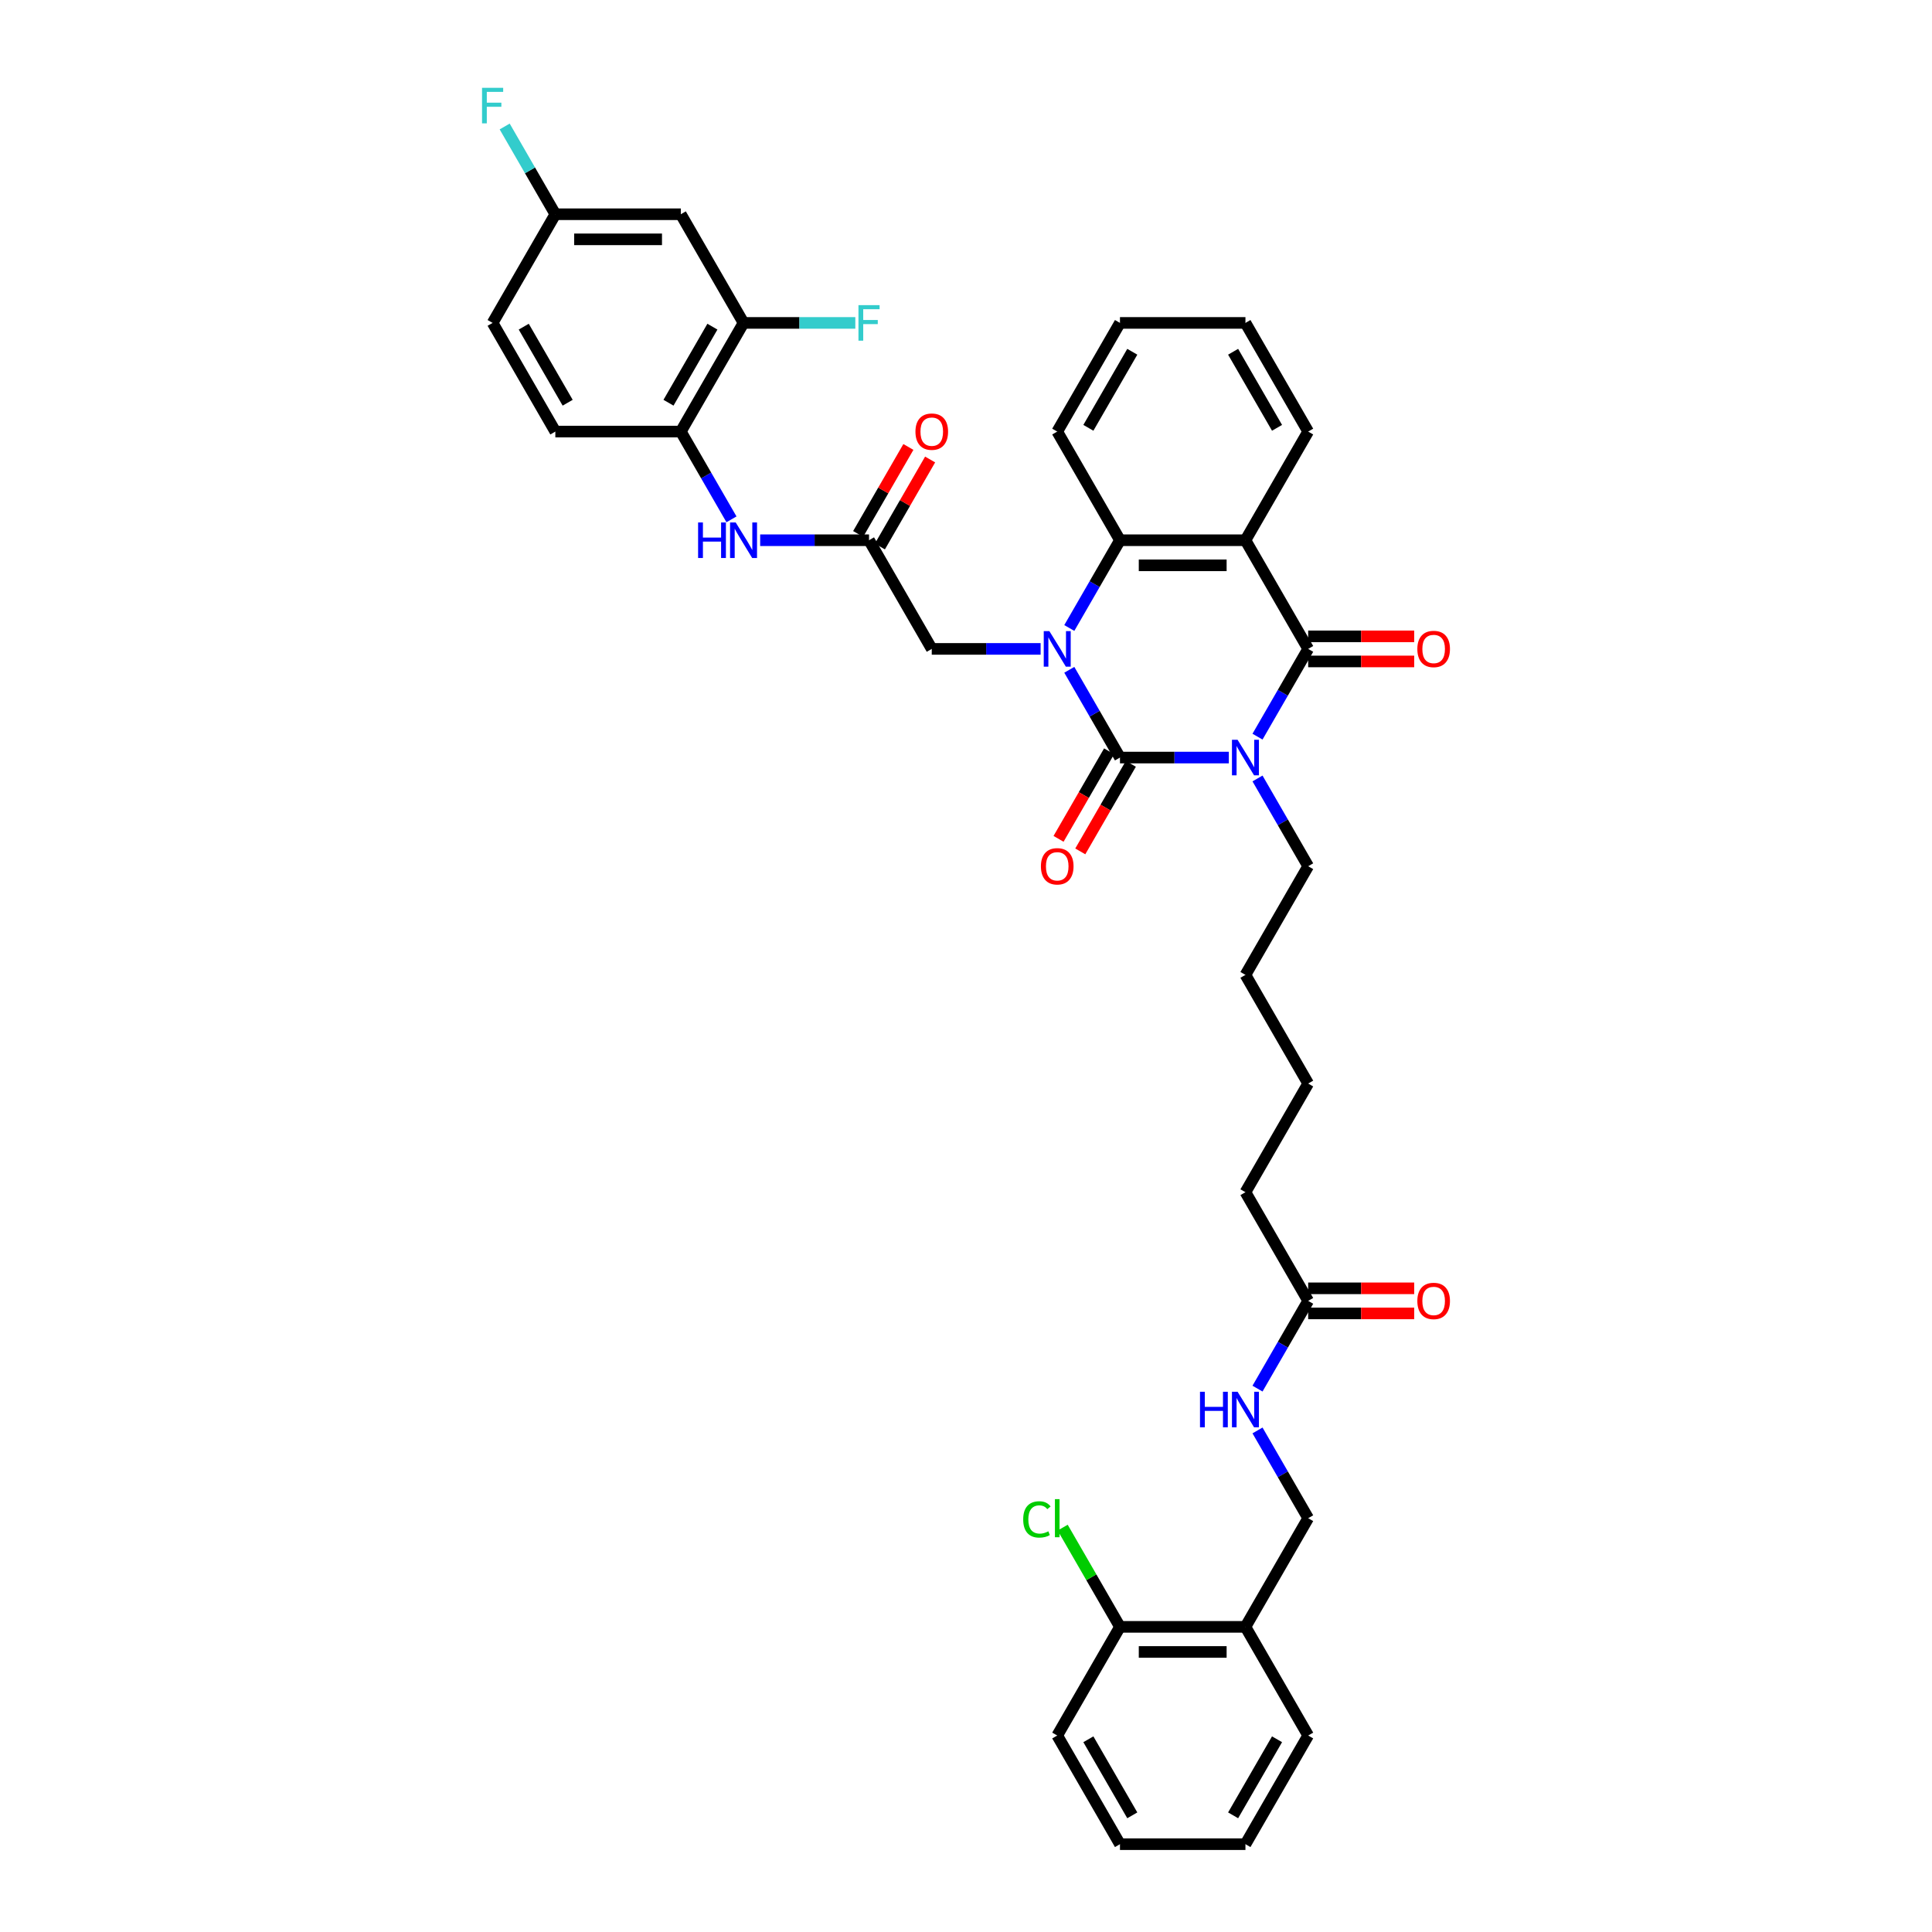 <?xml version='1.0' encoding='iso-8859-1'?>
<svg version='1.1' baseProfile='full'
              xmlns='http://www.w3.org/2000/svg'
                      xmlns:rdkit='http://www.rdkit.org/xml'
                      xmlns:xlink='http://www.w3.org/1999/xlink'
                  xml:space='preserve'
width='1000px' height='1000px' viewBox='0 0 1000 1000'>
<!-- END OF HEADER -->
<rect style='opacity:1.0;fill:#FFFFFF;stroke:none' width='1000' height='1000' x='0' y='0'> </rect>
<path class='bond-0' d='M 636.039,392.111 L 607.866,392.111' style='fill:none;fill-rule:evenodd;stroke:#0000FF;stroke-width:6px;stroke-linecap:butt;stroke-linejoin:miter;stroke-opacity:1' />
<path class='bond-0' d='M 607.866,392.111 L 579.693,392.111' style='fill:none;fill-rule:evenodd;stroke:#000000;stroke-width:6px;stroke-linecap:butt;stroke-linejoin:miter;stroke-opacity:1' />
<path class='bond-2' d='M 650.884,381.291 L 663.997,358.58' style='fill:none;fill-rule:evenodd;stroke:#0000FF;stroke-width:6px;stroke-linecap:butt;stroke-linejoin:miter;stroke-opacity:1' />
<path class='bond-2' d='M 663.997,358.58 L 677.11,335.868' style='fill:none;fill-rule:evenodd;stroke:#000000;stroke-width:6px;stroke-linecap:butt;stroke-linejoin:miter;stroke-opacity:1' />
<path class='bond-20' d='M 650.884,402.931 L 663.997,425.643' style='fill:none;fill-rule:evenodd;stroke:#0000FF;stroke-width:6px;stroke-linecap:butt;stroke-linejoin:miter;stroke-opacity:1' />
<path class='bond-20' d='M 663.997,425.643 L 677.11,448.355' style='fill:none;fill-rule:evenodd;stroke:#000000;stroke-width:6px;stroke-linecap:butt;stroke-linejoin:miter;stroke-opacity:1' />
<path class='bond-1' d='M 579.693,392.111 L 566.58,369.399' style='fill:none;fill-rule:evenodd;stroke:#000000;stroke-width:6px;stroke-linecap:butt;stroke-linejoin:miter;stroke-opacity:1' />
<path class='bond-1' d='M 566.58,369.399 L 553.468,346.688' style='fill:none;fill-rule:evenodd;stroke:#0000FF;stroke-width:6px;stroke-linecap:butt;stroke-linejoin:miter;stroke-opacity:1' />
<path class='bond-10' d='M 574.069,388.864 L 560.986,411.524' style='fill:none;fill-rule:evenodd;stroke:#000000;stroke-width:6px;stroke-linecap:butt;stroke-linejoin:miter;stroke-opacity:1' />
<path class='bond-10' d='M 560.986,411.524 L 547.903,434.184' style='fill:none;fill-rule:evenodd;stroke:#FF0000;stroke-width:6px;stroke-linecap:butt;stroke-linejoin:miter;stroke-opacity:1' />
<path class='bond-10' d='M 585.318,395.358 L 572.235,418.018' style='fill:none;fill-rule:evenodd;stroke:#000000;stroke-width:6px;stroke-linecap:butt;stroke-linejoin:miter;stroke-opacity:1' />
<path class='bond-10' d='M 572.235,418.018 L 559.152,440.678' style='fill:none;fill-rule:evenodd;stroke:#FF0000;stroke-width:6px;stroke-linecap:butt;stroke-linejoin:miter;stroke-opacity:1' />
<path class='bond-6' d='M 538.622,335.868 L 510.45,335.868' style='fill:none;fill-rule:evenodd;stroke:#0000FF;stroke-width:6px;stroke-linecap:butt;stroke-linejoin:miter;stroke-opacity:1' />
<path class='bond-6' d='M 510.45,335.868 L 482.277,335.868' style='fill:none;fill-rule:evenodd;stroke:#000000;stroke-width:6px;stroke-linecap:butt;stroke-linejoin:miter;stroke-opacity:1' />
<path class='bond-38' d='M 553.468,325.048 L 566.58,302.336' style='fill:none;fill-rule:evenodd;stroke:#0000FF;stroke-width:6px;stroke-linecap:butt;stroke-linejoin:miter;stroke-opacity:1' />
<path class='bond-38' d='M 566.58,302.336 L 579.693,279.624' style='fill:none;fill-rule:evenodd;stroke:#000000;stroke-width:6px;stroke-linecap:butt;stroke-linejoin:miter;stroke-opacity:1' />
<path class='bond-3' d='M 677.11,335.868 L 644.637,279.624' style='fill:none;fill-rule:evenodd;stroke:#000000;stroke-width:6px;stroke-linecap:butt;stroke-linejoin:miter;stroke-opacity:1' />
<path class='bond-12' d='M 677.11,342.362 L 704.549,342.362' style='fill:none;fill-rule:evenodd;stroke:#000000;stroke-width:6px;stroke-linecap:butt;stroke-linejoin:miter;stroke-opacity:1' />
<path class='bond-12' d='M 704.549,342.362 L 731.988,342.362' style='fill:none;fill-rule:evenodd;stroke:#FF0000;stroke-width:6px;stroke-linecap:butt;stroke-linejoin:miter;stroke-opacity:1' />
<path class='bond-12' d='M 677.11,329.373 L 704.549,329.373' style='fill:none;fill-rule:evenodd;stroke:#000000;stroke-width:6px;stroke-linecap:butt;stroke-linejoin:miter;stroke-opacity:1' />
<path class='bond-12' d='M 704.549,329.373 L 731.988,329.373' style='fill:none;fill-rule:evenodd;stroke:#FF0000;stroke-width:6px;stroke-linecap:butt;stroke-linejoin:miter;stroke-opacity:1' />
<path class='bond-4' d='M 644.637,279.624 L 579.693,279.624' style='fill:none;fill-rule:evenodd;stroke:#000000;stroke-width:6px;stroke-linecap:butt;stroke-linejoin:miter;stroke-opacity:1' />
<path class='bond-4' d='M 634.896,292.613 L 589.435,292.613' style='fill:none;fill-rule:evenodd;stroke:#000000;stroke-width:6px;stroke-linecap:butt;stroke-linejoin:miter;stroke-opacity:1' />
<path class='bond-24' d='M 644.637,279.624 L 677.11,223.381' style='fill:none;fill-rule:evenodd;stroke:#000000;stroke-width:6px;stroke-linecap:butt;stroke-linejoin:miter;stroke-opacity:1' />
<path class='bond-28' d='M 579.693,279.624 L 547.221,223.381' style='fill:none;fill-rule:evenodd;stroke:#000000;stroke-width:6px;stroke-linecap:butt;stroke-linejoin:miter;stroke-opacity:1' />
<path class='bond-5' d='M 449.805,279.624 L 482.277,335.868' style='fill:none;fill-rule:evenodd;stroke:#000000;stroke-width:6px;stroke-linecap:butt;stroke-linejoin:miter;stroke-opacity:1' />
<path class='bond-7' d='M 449.805,279.624 L 421.632,279.624' style='fill:none;fill-rule:evenodd;stroke:#000000;stroke-width:6px;stroke-linecap:butt;stroke-linejoin:miter;stroke-opacity:1' />
<path class='bond-7' d='M 421.632,279.624 L 393.459,279.624' style='fill:none;fill-rule:evenodd;stroke:#0000FF;stroke-width:6px;stroke-linecap:butt;stroke-linejoin:miter;stroke-opacity:1' />
<path class='bond-17' d='M 455.429,282.872 L 468.429,260.355' style='fill:none;fill-rule:evenodd;stroke:#000000;stroke-width:6px;stroke-linecap:butt;stroke-linejoin:miter;stroke-opacity:1' />
<path class='bond-17' d='M 468.429,260.355 L 481.429,237.838' style='fill:none;fill-rule:evenodd;stroke:#FF0000;stroke-width:6px;stroke-linecap:butt;stroke-linejoin:miter;stroke-opacity:1' />
<path class='bond-17' d='M 444.18,276.377 L 457.18,253.86' style='fill:none;fill-rule:evenodd;stroke:#000000;stroke-width:6px;stroke-linecap:butt;stroke-linejoin:miter;stroke-opacity:1' />
<path class='bond-17' d='M 457.18,253.86 L 470.181,231.343' style='fill:none;fill-rule:evenodd;stroke:#FF0000;stroke-width:6px;stroke-linecap:butt;stroke-linejoin:miter;stroke-opacity:1' />
<path class='bond-8' d='M 378.613,268.805 L 365.501,246.093' style='fill:none;fill-rule:evenodd;stroke:#0000FF;stroke-width:6px;stroke-linecap:butt;stroke-linejoin:miter;stroke-opacity:1' />
<path class='bond-8' d='M 365.501,246.093 L 352.388,223.381' style='fill:none;fill-rule:evenodd;stroke:#000000;stroke-width:6px;stroke-linecap:butt;stroke-linejoin:miter;stroke-opacity:1' />
<path class='bond-9' d='M 352.388,223.381 L 384.86,167.138' style='fill:none;fill-rule:evenodd;stroke:#000000;stroke-width:6px;stroke-linecap:butt;stroke-linejoin:miter;stroke-opacity:1' />
<path class='bond-9' d='M 346.01,208.45 L 368.741,169.08' style='fill:none;fill-rule:evenodd;stroke:#000000;stroke-width:6px;stroke-linecap:butt;stroke-linejoin:miter;stroke-opacity:1' />
<path class='bond-21' d='M 352.388,223.381 L 287.444,223.381' style='fill:none;fill-rule:evenodd;stroke:#000000;stroke-width:6px;stroke-linecap:butt;stroke-linejoin:miter;stroke-opacity:1' />
<path class='bond-11' d='M 384.86,167.138 L 352.388,110.894' style='fill:none;fill-rule:evenodd;stroke:#000000;stroke-width:6px;stroke-linecap:butt;stroke-linejoin:miter;stroke-opacity:1' />
<path class='bond-23' d='M 384.86,167.138 L 413.786,167.138' style='fill:none;fill-rule:evenodd;stroke:#000000;stroke-width:6px;stroke-linecap:butt;stroke-linejoin:miter;stroke-opacity:1' />
<path class='bond-23' d='M 413.786,167.138 L 442.713,167.138' style='fill:none;fill-rule:evenodd;stroke:#33CCCC;stroke-width:6px;stroke-linecap:butt;stroke-linejoin:miter;stroke-opacity:1' />
<path class='bond-40' d='M 352.388,110.894 L 287.444,110.894' style='fill:none;fill-rule:evenodd;stroke:#000000;stroke-width:6px;stroke-linecap:butt;stroke-linejoin:miter;stroke-opacity:1' />
<path class='bond-40' d='M 342.646,123.883 L 297.185,123.883' style='fill:none;fill-rule:evenodd;stroke:#000000;stroke-width:6px;stroke-linecap:butt;stroke-linejoin:miter;stroke-opacity:1' />
<path class='bond-13' d='M 644.637,842.059 L 677.11,785.815' style='fill:none;fill-rule:evenodd;stroke:#000000;stroke-width:6px;stroke-linecap:butt;stroke-linejoin:miter;stroke-opacity:1' />
<path class='bond-18' d='M 644.637,842.059 L 579.693,842.059' style='fill:none;fill-rule:evenodd;stroke:#000000;stroke-width:6px;stroke-linecap:butt;stroke-linejoin:miter;stroke-opacity:1' />
<path class='bond-18' d='M 634.896,855.047 L 589.435,855.047' style='fill:none;fill-rule:evenodd;stroke:#000000;stroke-width:6px;stroke-linecap:butt;stroke-linejoin:miter;stroke-opacity:1' />
<path class='bond-30' d='M 644.637,842.059 L 677.11,898.302' style='fill:none;fill-rule:evenodd;stroke:#000000;stroke-width:6px;stroke-linecap:butt;stroke-linejoin:miter;stroke-opacity:1' />
<path class='bond-14' d='M 677.11,673.328 L 644.637,617.085' style='fill:none;fill-rule:evenodd;stroke:#000000;stroke-width:6px;stroke-linecap:butt;stroke-linejoin:miter;stroke-opacity:1' />
<path class='bond-15' d='M 677.11,673.328 L 663.997,696.04' style='fill:none;fill-rule:evenodd;stroke:#000000;stroke-width:6px;stroke-linecap:butt;stroke-linejoin:miter;stroke-opacity:1' />
<path class='bond-15' d='M 663.997,696.04 L 650.884,718.752' style='fill:none;fill-rule:evenodd;stroke:#0000FF;stroke-width:6px;stroke-linecap:butt;stroke-linejoin:miter;stroke-opacity:1' />
<path class='bond-19' d='M 677.11,679.823 L 704.549,679.823' style='fill:none;fill-rule:evenodd;stroke:#000000;stroke-width:6px;stroke-linecap:butt;stroke-linejoin:miter;stroke-opacity:1' />
<path class='bond-19' d='M 704.549,679.823 L 731.988,679.823' style='fill:none;fill-rule:evenodd;stroke:#FF0000;stroke-width:6px;stroke-linecap:butt;stroke-linejoin:miter;stroke-opacity:1' />
<path class='bond-19' d='M 677.11,666.834 L 704.549,666.834' style='fill:none;fill-rule:evenodd;stroke:#000000;stroke-width:6px;stroke-linecap:butt;stroke-linejoin:miter;stroke-opacity:1' />
<path class='bond-19' d='M 704.549,666.834 L 731.988,666.834' style='fill:none;fill-rule:evenodd;stroke:#FF0000;stroke-width:6px;stroke-linecap:butt;stroke-linejoin:miter;stroke-opacity:1' />
<path class='bond-16' d='M 650.884,740.391 L 663.997,763.103' style='fill:none;fill-rule:evenodd;stroke:#0000FF;stroke-width:6px;stroke-linecap:butt;stroke-linejoin:miter;stroke-opacity:1' />
<path class='bond-16' d='M 663.997,763.103 L 677.11,785.815' style='fill:none;fill-rule:evenodd;stroke:#000000;stroke-width:6px;stroke-linecap:butt;stroke-linejoin:miter;stroke-opacity:1' />
<path class='bond-25' d='M 579.693,842.059 L 564.866,816.378' style='fill:none;fill-rule:evenodd;stroke:#000000;stroke-width:6px;stroke-linecap:butt;stroke-linejoin:miter;stroke-opacity:1' />
<path class='bond-25' d='M 564.866,816.378 L 550.04,790.697' style='fill:none;fill-rule:evenodd;stroke:#00CC00;stroke-width:6px;stroke-linecap:butt;stroke-linejoin:miter;stroke-opacity:1' />
<path class='bond-31' d='M 579.693,842.059 L 547.221,898.302' style='fill:none;fill-rule:evenodd;stroke:#000000;stroke-width:6px;stroke-linecap:butt;stroke-linejoin:miter;stroke-opacity:1' />
<path class='bond-32' d='M 677.11,448.355 L 644.637,504.598' style='fill:none;fill-rule:evenodd;stroke:#000000;stroke-width:6px;stroke-linecap:butt;stroke-linejoin:miter;stroke-opacity:1' />
<path class='bond-26' d='M 287.444,223.381 L 254.972,167.138' style='fill:none;fill-rule:evenodd;stroke:#000000;stroke-width:6px;stroke-linecap:butt;stroke-linejoin:miter;stroke-opacity:1' />
<path class='bond-26' d='M 293.822,208.45 L 271.091,169.08' style='fill:none;fill-rule:evenodd;stroke:#000000;stroke-width:6px;stroke-linecap:butt;stroke-linejoin:miter;stroke-opacity:1' />
<path class='bond-22' d='M 287.444,110.894 L 254.972,167.138' style='fill:none;fill-rule:evenodd;stroke:#000000;stroke-width:6px;stroke-linecap:butt;stroke-linejoin:miter;stroke-opacity:1' />
<path class='bond-27' d='M 287.444,110.894 L 274.331,88.182' style='fill:none;fill-rule:evenodd;stroke:#000000;stroke-width:6px;stroke-linecap:butt;stroke-linejoin:miter;stroke-opacity:1' />
<path class='bond-27' d='M 274.331,88.182 L 261.218,65.47' style='fill:none;fill-rule:evenodd;stroke:#33CCCC;stroke-width:6px;stroke-linecap:butt;stroke-linejoin:miter;stroke-opacity:1' />
<path class='bond-34' d='M 677.11,223.381 L 644.637,167.138' style='fill:none;fill-rule:evenodd;stroke:#000000;stroke-width:6px;stroke-linecap:butt;stroke-linejoin:miter;stroke-opacity:1' />
<path class='bond-34' d='M 660.99,221.439 L 638.26,182.068' style='fill:none;fill-rule:evenodd;stroke:#000000;stroke-width:6px;stroke-linecap:butt;stroke-linejoin:miter;stroke-opacity:1' />
<path class='bond-39' d='M 547.221,223.381 L 579.693,167.138' style='fill:none;fill-rule:evenodd;stroke:#000000;stroke-width:6px;stroke-linecap:butt;stroke-linejoin:miter;stroke-opacity:1' />
<path class='bond-39' d='M 563.341,221.439 L 586.071,182.068' style='fill:none;fill-rule:evenodd;stroke:#000000;stroke-width:6px;stroke-linecap:butt;stroke-linejoin:miter;stroke-opacity:1' />
<path class='bond-29' d='M 644.637,617.085 L 677.11,560.841' style='fill:none;fill-rule:evenodd;stroke:#000000;stroke-width:6px;stroke-linecap:butt;stroke-linejoin:miter;stroke-opacity:1' />
<path class='bond-36' d='M 677.11,898.302 L 644.637,954.545' style='fill:none;fill-rule:evenodd;stroke:#000000;stroke-width:6px;stroke-linecap:butt;stroke-linejoin:miter;stroke-opacity:1' />
<path class='bond-36' d='M 660.99,900.244 L 638.26,939.615' style='fill:none;fill-rule:evenodd;stroke:#000000;stroke-width:6px;stroke-linecap:butt;stroke-linejoin:miter;stroke-opacity:1' />
<path class='bond-41' d='M 547.221,898.302 L 579.693,954.545' style='fill:none;fill-rule:evenodd;stroke:#000000;stroke-width:6px;stroke-linecap:butt;stroke-linejoin:miter;stroke-opacity:1' />
<path class='bond-41' d='M 563.341,900.244 L 586.071,939.615' style='fill:none;fill-rule:evenodd;stroke:#000000;stroke-width:6px;stroke-linecap:butt;stroke-linejoin:miter;stroke-opacity:1' />
<path class='bond-33' d='M 644.637,504.598 L 677.11,560.841' style='fill:none;fill-rule:evenodd;stroke:#000000;stroke-width:6px;stroke-linecap:butt;stroke-linejoin:miter;stroke-opacity:1' />
<path class='bond-35' d='M 644.637,167.138 L 579.693,167.138' style='fill:none;fill-rule:evenodd;stroke:#000000;stroke-width:6px;stroke-linecap:butt;stroke-linejoin:miter;stroke-opacity:1' />
<path class='bond-37' d='M 644.637,954.545 L 579.693,954.545' style='fill:none;fill-rule:evenodd;stroke:#000000;stroke-width:6px;stroke-linecap:butt;stroke-linejoin:miter;stroke-opacity:1' />
<path  class='atom-0' d='M 640.572 382.915
L 646.599 392.657
Q 647.196 393.618, 648.157 395.358
Q 649.119 397.099, 649.171 397.203
L 649.171 382.915
L 651.612 382.915
L 651.612 401.307
L 649.093 401.307
L 642.624 390.656
Q 641.871 389.41, 641.066 387.981
Q 640.286 386.552, 640.052 386.11
L 640.052 401.307
L 637.662 401.307
L 637.662 382.915
L 640.572 382.915
' fill='#0000FF'/>
<path  class='atom-2' d='M 543.155 326.672
L 549.182 336.413
Q 549.78 337.374, 550.741 339.115
Q 551.702 340.856, 551.754 340.959
L 551.754 326.672
L 554.196 326.672
L 554.196 345.064
L 551.676 345.064
L 545.208 334.413
Q 544.454 333.166, 543.649 331.737
Q 542.87 330.309, 542.636 329.867
L 542.636 345.064
L 540.246 345.064
L 540.246 326.672
L 543.155 326.672
' fill='#0000FF'/>
<path  class='atom-8' d='M 361.337 270.428
L 363.831 270.428
L 363.831 278.248
L 373.235 278.248
L 373.235 270.428
L 375.729 270.428
L 375.729 288.82
L 373.235 288.82
L 373.235 280.326
L 363.831 280.326
L 363.831 288.82
L 361.337 288.82
L 361.337 270.428
' fill='#0000FF'/>
<path  class='atom-8' d='M 380.795 270.428
L 386.822 280.17
Q 387.419 281.131, 388.38 282.872
Q 389.341 284.612, 389.393 284.716
L 389.393 270.428
L 391.835 270.428
L 391.835 288.82
L 389.315 288.82
L 382.847 278.17
Q 382.094 276.923, 381.288 275.494
Q 380.509 274.065, 380.275 273.624
L 380.275 288.82
L 377.885 288.82
L 377.885 270.428
L 380.795 270.428
' fill='#0000FF'/>
<path  class='atom-11' d='M 538.778 448.407
Q 538.778 443.99, 540.96 441.522
Q 543.143 439.055, 547.221 439.055
Q 551.3 439.055, 553.482 441.522
Q 555.664 443.99, 555.664 448.407
Q 555.664 452.875, 553.456 455.421
Q 551.248 457.94, 547.221 457.94
Q 543.168 457.94, 540.96 455.421
Q 538.778 452.901, 538.778 448.407
M 547.221 455.862
Q 550.027 455.862, 551.533 453.992
Q 553.066 452.095, 553.066 448.407
Q 553.066 444.796, 551.533 442.977
Q 550.027 441.133, 547.221 441.133
Q 544.415 441.133, 542.883 442.951
Q 541.376 444.77, 541.376 448.407
Q 541.376 452.121, 542.883 453.992
Q 544.415 455.862, 547.221 455.862
' fill='#FF0000'/>
<path  class='atom-13' d='M 733.611 335.92
Q 733.611 331.504, 735.793 329.036
Q 737.975 326.568, 742.054 326.568
Q 746.132 326.568, 748.315 329.036
Q 750.497 331.504, 750.497 335.92
Q 750.497 340.388, 748.289 342.934
Q 746.08 345.454, 742.054 345.454
Q 738.001 345.454, 735.793 342.934
Q 733.611 340.414, 733.611 335.92
M 742.054 343.375
Q 744.86 343.375, 746.366 341.505
Q 747.899 339.609, 747.899 335.92
Q 747.899 332.309, 746.366 330.49
Q 744.86 328.646, 742.054 328.646
Q 739.248 328.646, 737.716 330.464
Q 736.209 332.283, 736.209 335.92
Q 736.209 339.635, 737.716 341.505
Q 739.248 343.375, 742.054 343.375
' fill='#FF0000'/>
<path  class='atom-16' d='M 621.115 720.376
L 623.609 720.376
L 623.609 728.195
L 633.012 728.195
L 633.012 720.376
L 635.506 720.376
L 635.506 738.768
L 633.012 738.768
L 633.012 730.273
L 623.609 730.273
L 623.609 738.768
L 621.115 738.768
L 621.115 720.376
' fill='#0000FF'/>
<path  class='atom-16' d='M 640.572 720.376
L 646.599 730.117
Q 647.196 731.078, 648.157 732.819
Q 649.119 734.559, 649.171 734.663
L 649.171 720.376
L 651.612 720.376
L 651.612 738.768
L 649.093 738.768
L 642.624 728.117
Q 641.871 726.87, 641.066 725.441
Q 640.286 724.013, 640.052 723.571
L 640.052 738.768
L 637.662 738.768
L 637.662 720.376
L 640.572 720.376
' fill='#0000FF'/>
<path  class='atom-18' d='M 473.834 223.433
Q 473.834 219.017, 476.016 216.549
Q 478.198 214.081, 482.277 214.081
Q 486.355 214.081, 488.537 216.549
Q 490.719 219.017, 490.719 223.433
Q 490.719 227.901, 488.511 230.447
Q 486.303 232.967, 482.277 232.967
Q 478.224 232.967, 476.016 230.447
Q 473.834 227.927, 473.834 223.433
M 482.277 230.888
Q 485.082 230.888, 486.589 229.018
Q 488.122 227.122, 488.122 223.433
Q 488.122 219.822, 486.589 218.004
Q 485.082 216.159, 482.277 216.159
Q 479.471 216.159, 477.938 217.978
Q 476.432 219.796, 476.432 223.433
Q 476.432 227.148, 477.938 229.018
Q 479.471 230.888, 482.277 230.888
' fill='#FF0000'/>
<path  class='atom-20' d='M 733.611 673.38
Q 733.611 668.964, 735.793 666.496
Q 737.975 664.028, 742.054 664.028
Q 746.132 664.028, 748.315 666.496
Q 750.497 668.964, 750.497 673.38
Q 750.497 677.848, 748.289 680.394
Q 746.08 682.914, 742.054 682.914
Q 738.001 682.914, 735.793 680.394
Q 733.611 677.874, 733.611 673.38
M 742.054 680.836
Q 744.86 680.836, 746.366 678.965
Q 747.899 677.069, 747.899 673.38
Q 747.899 669.769, 746.366 667.951
Q 744.86 666.107, 742.054 666.107
Q 739.248 666.107, 737.716 667.925
Q 736.209 669.743, 736.209 673.38
Q 736.209 677.095, 737.716 678.965
Q 739.248 680.836, 742.054 680.836
' fill='#FF0000'/>
<path  class='atom-24' d='M 444.336 157.941
L 455.273 157.941
L 455.273 160.046
L 446.804 160.046
L 446.804 165.631
L 454.338 165.631
L 454.338 167.761
L 446.804 167.761
L 446.804 176.334
L 444.336 176.334
L 444.336 157.941
' fill='#33CCCC'/>
<path  class='atom-26' d='M 529.608 786.452
Q 529.608 781.88, 531.738 779.49
Q 533.894 777.074, 537.973 777.074
Q 541.766 777.074, 543.792 779.749
L 542.077 781.152
Q 540.597 779.204, 537.973 779.204
Q 535.193 779.204, 533.713 781.074
Q 532.258 782.919, 532.258 786.452
Q 532.258 790.089, 533.765 791.959
Q 535.297 793.829, 538.259 793.829
Q 540.285 793.829, 542.649 792.608
L 543.376 794.557
Q 542.415 795.18, 540.96 795.544
Q 539.506 795.908, 537.895 795.908
Q 533.894 795.908, 531.738 793.466
Q 529.608 791.024, 529.608 786.452
' fill='#00CC00'/>
<path  class='atom-26' d='M 546.026 775.957
L 548.416 775.957
L 548.416 795.674
L 546.026 795.674
L 546.026 775.957
' fill='#00CC00'/>
<path  class='atom-28' d='M 249.503 45.455
L 260.44 45.455
L 260.44 47.559
L 251.971 47.559
L 251.971 53.144
L 259.505 53.144
L 259.505 55.274
L 251.971 55.274
L 251.971 63.847
L 249.503 63.847
L 249.503 45.455
' fill='#33CCCC'/>
</svg>
